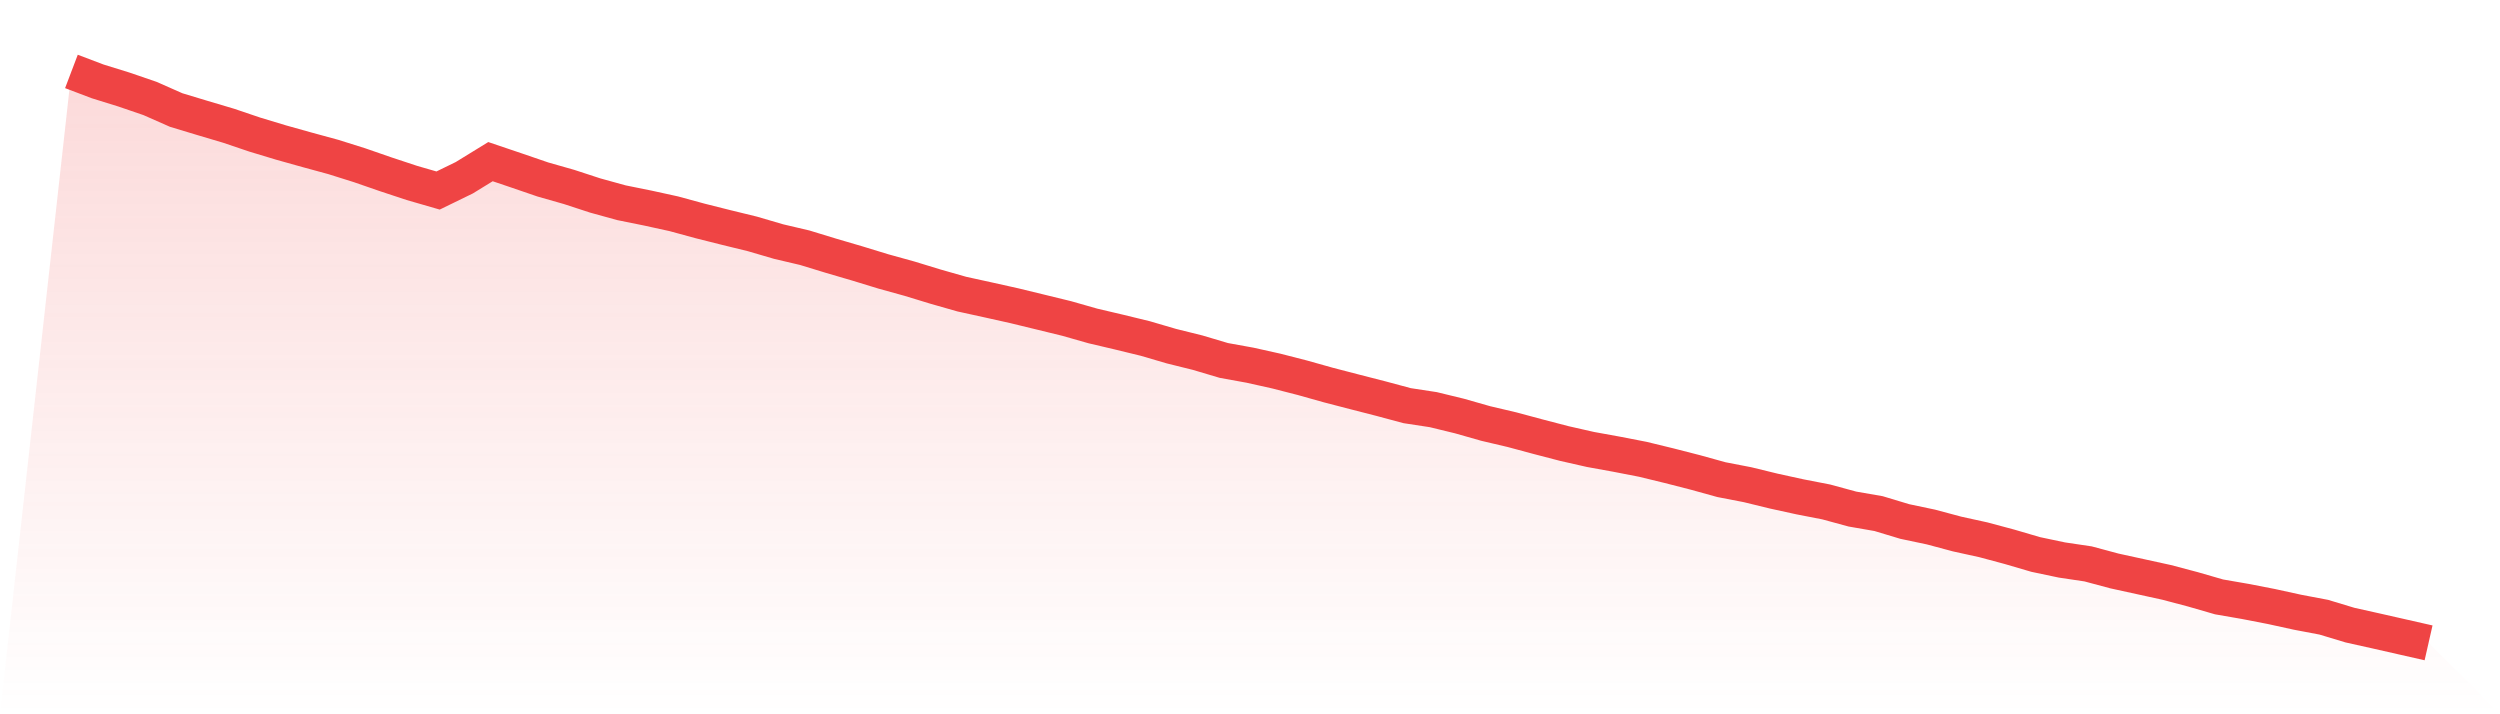 <svg viewBox="0 0 140 40" xmlns="http://www.w3.org/2000/svg">
<defs>
<linearGradient id="gradient" x1="0" x2="0" y1="0" y2="1">
<stop offset="0%" stop-color="#ef4444" stop-opacity="0.2"/>
<stop offset="100%" stop-color="#ef4444" stop-opacity="0"/>
</linearGradient>
</defs>
<path d="M4,4 L4,4 L5.467,4.557 L6.933,5.012 L8.4,5.514 L9.867,6.162 L11.333,6.605 L12.8,7.041 L14.267,7.537 L15.733,7.98 L17.2,8.391 L18.667,8.791 L20.133,9.252 L21.6,9.76 L23.067,10.245 L24.533,10.669 L26,9.954 L27.467,9.052 L28.933,9.548 L30.4,10.051 L31.867,10.469 L33.333,10.948 L34.8,11.353 L36.267,11.65 L37.733,11.971 L39.2,12.371 L40.667,12.74 L42.133,13.098 L43.6,13.528 L45.067,13.873 L46.533,14.321 L48,14.751 L49.467,15.2 L50.933,15.606 L52.4,16.054 L53.867,16.472 L55.333,16.793 L56.8,17.12 L58.267,17.477 L59.733,17.835 L61.2,18.253 L62.667,18.598 L64.133,18.955 L65.6,19.385 L67.067,19.749 L68.533,20.185 L70,20.451 L71.467,20.778 L72.933,21.154 L74.4,21.566 L75.867,21.947 L77.333,22.323 L78.8,22.717 L80.267,22.941 L81.733,23.298 L83.2,23.716 L84.667,24.061 L86.133,24.455 L87.6,24.837 L89.067,25.17 L90.533,25.436 L92,25.721 L93.467,26.078 L94.933,26.454 L96.4,26.86 L97.867,27.144 L99.333,27.502 L100.8,27.823 L102.267,28.108 L103.733,28.507 L105.2,28.762 L106.667,29.204 L108.133,29.513 L109.6,29.906 L111.067,30.228 L112.533,30.621 L114,31.051 L115.467,31.36 L116.933,31.578 L118.4,31.972 L119.867,32.293 L121.333,32.614 L122.8,33.002 L124.267,33.426 L125.733,33.68 L127.2,33.965 L128.667,34.286 L130.133,34.564 L131.6,35.007 L133.067,35.334 L134.533,35.667 L136,36 L140,40 L0,40 z" fill="url(#gradient)"/>
<path d="M4,4 L4,4 L5.467,4.557 L6.933,5.012 L8.4,5.514 L9.867,6.162 L11.333,6.605 L12.8,7.041 L14.267,7.537 L15.733,7.98 L17.2,8.391 L18.667,8.791 L20.133,9.252 L21.6,9.76 L23.067,10.245 L24.533,10.669 L26,9.954 L27.467,9.052 L28.933,9.548 L30.4,10.051 L31.867,10.469 L33.333,10.948 L34.8,11.353 L36.267,11.65 L37.733,11.971 L39.2,12.371 L40.667,12.74 L42.133,13.098 L43.6,13.528 L45.067,13.873 L46.533,14.321 L48,14.751 L49.467,15.2 L50.933,15.606 L52.4,16.054 L53.867,16.472 L55.333,16.793 L56.8,17.12 L58.267,17.477 L59.733,17.835 L61.2,18.253 L62.667,18.598 L64.133,18.955 L65.6,19.385 L67.067,19.749 L68.533,20.185 L70,20.451 L71.467,20.778 L72.933,21.154 L74.4,21.566 L75.867,21.947 L77.333,22.323 L78.8,22.717 L80.267,22.941 L81.733,23.298 L83.2,23.716 L84.667,24.061 L86.133,24.455 L87.6,24.837 L89.067,25.17 L90.533,25.436 L92,25.721 L93.467,26.078 L94.933,26.454 L96.4,26.86 L97.867,27.144 L99.333,27.502 L100.8,27.823 L102.267,28.108 L103.733,28.507 L105.2,28.762 L106.667,29.204 L108.133,29.513 L109.6,29.906 L111.067,30.228 L112.533,30.621 L114,31.051 L115.467,31.36 L116.933,31.578 L118.4,31.972 L119.867,32.293 L121.333,32.614 L122.8,33.002 L124.267,33.426 L125.733,33.68 L127.2,33.965 L128.667,34.286 L130.133,34.564 L131.6,35.007 L133.067,35.334 L134.533,35.667 L136,36" fill="none" stroke="#ef4444" stroke-width="2"/>
</svg>
